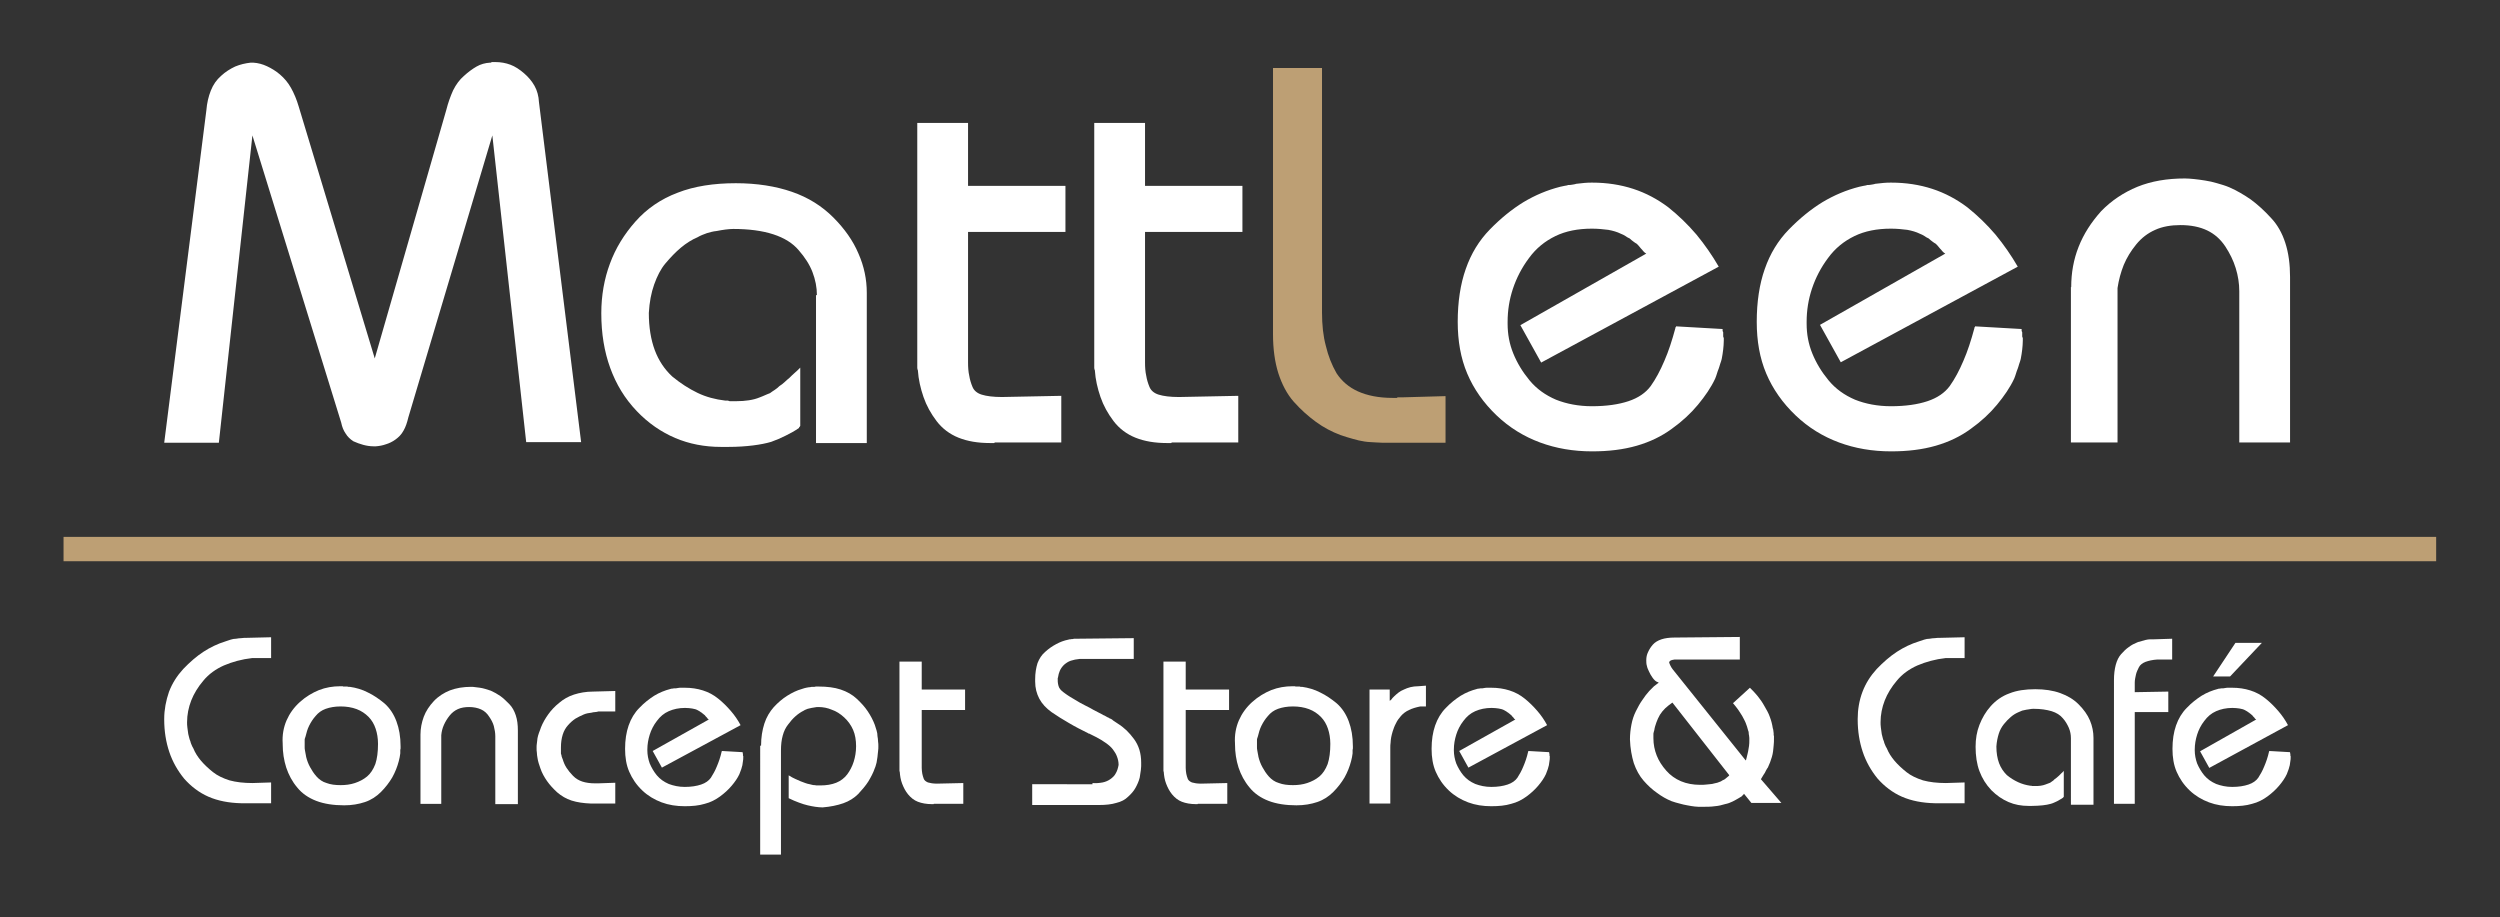 <?xml version="1.0" encoding="utf-8"?>
<!-- Generator: Adobe Illustrator 25.2.3, SVG Export Plug-In . SVG Version: 6.00 Build 0)  -->
<svg version="1.1" id="Ebene_1" xmlns="http://www.w3.org/2000/svg" xmlns:xlink="http://www.w3.org/1999/xlink" x="0px" y="0px"
	 viewBox="0 0 841.9 308.8" style="enable-background:new 0 0 841.9 308.8;" xml:space="preserve">
<rect x="0" y="0" width="841.9" height="308.8" fill="#333333" stroke="none"/>
<style type="text/css">
	.st0{fill:#FFFFFF;}
	.st1{fill:#BD9F74;}
</style>
<g>
	<g>
		<path class="st0" d="M69.5,37.1c0.2-2.4,0.7-4.6,1.5-6.6c0.8-2,1.9-3.6,3.5-5c1.4-1.3,3-2.3,4.7-3.1c1.7-0.7,3.4-1.1,5.2-1.3
			c0.1,0,0.2,0,0.4,0c0.2,0,0.4,0,0.5,0c1.6,0.1,3.1,0.5,4.6,1.2c1.5,0.7,3,1.6,4.4,2.8c1.4,1.2,2.7,2.7,3.7,4.5
			c1,1.8,1.9,3.9,2.6,6.3l25.6,84.8l24.1-83.7c0.6-2.4,1.4-4.6,2.3-6.6c1-2,2.2-3.6,3.6-4.8c1.4-1.3,2.9-2.4,4.3-3.2
			c1.4-0.8,2.9-1.2,4.5-1.3c0.1,0,0.2,0,0.3,0c0.1,0,0.1-0.1,0.3-0.2c0.1,0,0.2,0,0.4,0c0.1,0,0.2,0,0.4,0c0.1,0,0.2,0,0.4,0
			c1.8,0,3.5,0.3,5.1,0.9c1.6,0.6,3.1,1.6,4.6,2.9c1.4,1.2,2.6,2.6,3.5,4.2s1.4,3.5,1.5,5.5l14.2,114.5h-18.5L165.8,45.6l-28.3,95
			c-0.4,1.7-0.9,3.2-1.6,4.4c-0.7,1.3-1.6,2.2-2.7,3s-2.2,1.3-3.2,1.6c-1.1,0.4-2.2,0.6-3.4,0.7c-0.1,0-0.2,0-0.4,0
			c-0.1,0-0.2,0-0.4,0c-1.2,0-2.4-0.2-3.5-0.5c-1.1-0.3-2.2-0.7-3.3-1.2c-1.1-0.7-2-1.6-2.6-2.6c-0.7-1-1.2-2.2-1.5-3.7L85,45.6
			L73.7,149.1H55.3L69.5,37.1z"/>
		<path class="st0" d="M275.1,99.4c0-2.6-0.5-5.2-1.5-7.8c-1-2.6-2.6-5-4.6-7.3c-2-2.4-4.9-4.2-8.6-5.4c-3.7-1.2-8.2-1.8-13.5-1.8
			c-0.8,0-1.7,0.1-2.6,0.2c-0.9,0.1-1.9,0.3-3,0.5c-1.1,0.1-2.2,0.4-3.2,0.7c-1.1,0.4-2.2,0.8-3.2,1.4c-1.9,0.8-3.8,2-5.6,3.5
			c-1.8,1.5-3.5,3.3-5.2,5.3c-1.6,1.9-2.8,4.3-3.8,7.1c-1,2.8-1.6,6-1.8,9.6c0,4.8,0.7,9,2,12.5c1.3,3.5,3.3,6.5,5.9,8.9
			c2.8,2.3,5.6,4.1,8.5,5.5c2.9,1.4,6,2.2,9.3,2.6c0.1,0,0.3,0,0.5,0c0.2,0,0.3,0,0.4,0c0.2,0.1,0.5,0.2,0.6,0.2c0.2,0,0.3,0,0.5,0
			c0.2,0,0.4,0,0.5,0c0.1,0,0.3,0,0.5,0c0.1,0,0.3,0,0.5,0c0.2,0,0.3,0,0.4,0c1.4,0,2.8-0.1,4.1-0.3c1.3-0.2,2.5-0.5,3.7-1
			c0.6-0.2,1.2-0.5,1.7-0.7c0.5-0.2,1.1-0.5,1.7-0.7c0.5-0.4,1-0.7,1.6-1.1c0.6-0.4,1.1-0.8,1.6-1.3c0.6-0.4,1.2-0.8,1.7-1.3
			s1.1-1,1.7-1.5c0.6-0.6,1.2-1.2,1.8-1.7c0.6-0.5,1.2-1.1,1.8-1.7v19.6c-0.1,0.2-0.2,0.4-0.4,0.5v0.2c-1.4,1-2.9,1.8-4.5,2.6
			c-1.6,0.8-3.2,1.5-4.9,2.1c-1.7,0.5-3.7,0.9-6.1,1.2c-2.4,0.3-5.2,0.5-8.3,0.5c-0.1,0-0.2,0-0.3,0c-0.1,0-0.2,0-0.3,0
			c-0.1,0-0.3,0-0.5,0c-0.1,0-0.2,0-0.4,0c-0.1,0-0.2,0-0.4,0c-0.1,0-0.2,0-0.3,0c-0.1,0-0.2,0-0.3,0c-5.5,0-10.7-1-15.4-3
			c-4.7-2-9.1-5-13-9.1c-4-4.2-6.9-9-8.9-14.5c-2-5.5-3-11.6-3-18.4c0-6,1-11.6,2.9-16.7c1.9-5.2,4.8-9.9,8.6-14.2
			c3.8-4.3,8.6-7.6,14.2-9.7c5.6-2.2,12.2-3.2,19.6-3.2c7.1,0,13.4,1,18.9,2.9c5.5,1.9,10.1,4.8,13.9,8.6c3.8,3.8,6.7,7.9,8.5,12.2
			c1.9,4.3,2.8,8.7,2.8,13.2v50.6h-17.1V99.4z"/>
		<path class="st0" d="M309.1,41.4H326v21.2h32.8v15.5H326v43.9c0,1.7,0.1,3.2,0.4,4.5c0.2,1.3,0.6,2.6,1.1,3.8
			c0.5,1.2,1.5,2.1,3.1,2.6c1.6,0.5,3.9,0.8,6.8,0.8l20-0.4v15.7h-21.2c-0.1,0-0.2,0-0.4,0c-0.1,0-0.2,0-0.4,0c-0.1,0-0.2,0-0.3,0
			c-0.1,0-0.2,0.1-0.3,0.2c-0.1,0-0.2,0-0.4,0c-0.1,0-0.2,0-0.4,0c-0.1,0-0.2,0-0.3,0c-0.1,0-0.2,0-0.3,0c-4.1,0-7.6-0.6-10.6-1.8
			c-3-1.2-5.5-3.1-7.4-5.6c-1.9-2.5-3.4-5.2-4.4-8.1c-1-2.9-1.7-5.9-1.9-9c-0.1-0.2-0.2-0.5-0.2-0.8c0-0.3,0-0.6,0-1
			c0-0.2,0-0.5,0-0.8c0-0.3,0-0.6,0-1v-0.4V41.4z"/>
		<path class="st0" d="M368.7,41.4h16.9v21.2h32.8v15.5h-32.8v43.9c0,1.7,0.1,3.2,0.4,4.5c0.2,1.3,0.6,2.6,1.1,3.8
			c0.5,1.2,1.5,2.1,3.1,2.6c1.6,0.5,3.9,0.8,6.8,0.8l20-0.4v15.7h-21.2c-0.1,0-0.2,0-0.4,0c-0.1,0-0.2,0-0.4,0c-0.1,0-0.2,0-0.3,0
			c-0.1,0-0.2,0.1-0.3,0.2c-0.1,0-0.2,0-0.4,0c-0.1,0-0.2,0-0.4,0c-0.1,0-0.2,0-0.3,0c-0.1,0-0.2,0-0.3,0c-4.1,0-7.6-0.6-10.6-1.8
			c-3-1.2-5.5-3.1-7.4-5.6c-1.9-2.5-3.4-5.2-4.4-8.1c-1-2.9-1.7-5.9-1.9-9c-0.1-0.2-0.2-0.5-0.2-0.8c0-0.3,0-0.6,0-1
			c0-0.2,0-0.5,0-0.8c0-0.3,0-0.6,0-1v-0.4V41.4z"/>
		<path class="st1" d="M445.2,22.9v82.3c0,4.2,0.4,8,1.3,11.3c0.8,3.4,2,6.4,3.6,9.2c1.7,2.6,4.1,4.7,7.2,6.1
			c3.1,1.4,7,2.2,11.7,2.2c0.1,0,0.2,0,0.4,0c0.1,0,0.2,0,0.4,0c0.1,0,0.2,0,0.3,0c0.1,0,0.1,0,0.3,0c0.1-0.1,0.2-0.2,0.4-0.2
			c0.1,0,0.2,0,0.4,0c0.1,0,0.2,0,0.4,0c0.1,0,0.2,0,0.3,0c0.1,0,0.1,0,0.3,0c0.1,0,0.2,0,0.4,0l14.2-0.4v15.7h-19.8
			c-1.1,0-2.2,0-3.5-0.1c-1.3-0.1-2.6-0.1-3.9-0.3c-1.3-0.2-2.7-0.5-4-0.9c-1.4-0.4-2.8-0.8-4.2-1.3c-2.9-1.1-5.6-2.5-8.2-4.4
			c-2.6-1.9-5.1-4.1-7.5-6.8c-2.3-2.6-4-5.9-5.2-9.6c-1.2-3.8-1.8-8.2-1.8-13.2V22.9H445.2z"/>
		<path class="st0" d="M554.4,85.4c-0.2-0.1-0.5-0.3-0.7-0.5c-0.2-0.2-0.5-0.5-0.7-0.8c-0.2-0.2-0.5-0.5-0.8-0.9
			c-0.3-0.4-0.6-0.7-1-1.1c-0.4-0.2-0.8-0.5-1.2-0.8c-0.4-0.3-0.8-0.6-1.2-1c-0.5-0.2-1-0.5-1.4-0.8c-0.5-0.3-1-0.6-1.6-0.8
			c-1.2-0.6-2.6-1-4.2-1.3c-1.6-0.2-3.5-0.4-5.5-0.4c-4.7,0-8.8,0.8-12.3,2.5c-3.5,1.7-6.5,4.1-8.9,7.4c-2.4,3.2-4.2,6.7-5.4,10.3
			c-1.2,3.6-1.8,7.3-1.8,11.2c0,0.1,0,0.2,0,0.4v0.2c0,3.5,0.6,6.8,1.9,10c1.3,3.2,3.1,6.2,5.5,9.1c2.4,2.9,5.4,5,8.9,6.5
			c3.5,1.4,7.6,2.2,12.1,2.2c4.9,0,9-0.6,12.3-1.7c3.3-1.1,5.8-2.8,7.5-5.1c1.7-2.4,3.2-5.2,4.6-8.5c1.4-3.2,2.6-6.9,3.7-11v-0.2
			l0.2-0.2v-0.2l15.7,0.9c0,0.2,0,0.5,0,0.6s0.1,0.3,0.2,0.5c0,0.2,0,0.4,0,0.5c0,0.1,0,0.3,0,0.5c0,0.1,0,0.3,0,0.4
			c0,0.2,0.1,0.3,0.2,0.5c0,0.2,0,0.4,0,0.5c0,0.1,0,0.2,0,0.4c0,1-0.1,2-0.2,3c-0.1,1-0.3,2.1-0.5,3.2c-0.1,0.5-0.3,1-0.5,1.6
			c-0.2,0.6-0.3,1.1-0.5,1.6c-0.2,0.6-0.5,1.2-0.6,1.7s-0.4,1.1-0.6,1.7c-1.4,3-3.4,5.9-5.8,8.8c-2.4,2.9-5.3,5.6-8.8,8.1
			c-3.4,2.5-7.3,4.4-11.8,5.7s-9.5,1.9-15,1.9c-6.4,0-12.2-1-17.6-3c-5.4-2-10.3-5-14.6-9.1c-4.4-4.2-7.7-8.9-9.9-14.1
			c-2.2-5.2-3.2-11-3.2-17.4c0-6.7,0.9-12.7,2.7-17.8c1.8-5.2,4.5-9.6,8.1-13.3c3.6-3.7,7.4-6.8,11.3-9.2c4-2.4,8.1-4.1,12.4-5.2
			c0.5-0.1,0.9-0.2,1.4-0.3c0.4-0.1,0.9-0.1,1.3-0.3c0.5,0,0.9,0,1.3-0.1c0.4-0.1,0.9-0.1,1.4-0.3c1-0.1,1.9-0.2,2.8-0.3
			c0.9-0.1,1.8-0.1,2.6-0.1c4.9,0,9.5,0.7,13.8,2.1c4.3,1.4,8.2,3.5,11.8,6.2c3.5,2.8,6.6,5.8,9.5,9.2c2.8,3.4,5.3,7,7.5,10.8
			L519,122.1l-7-12.6L554.4,85.4z"/>
		<path class="st0" d="M655.1,85.4c-0.2-0.1-0.5-0.3-0.7-0.5c-0.2-0.2-0.5-0.5-0.7-0.8c-0.2-0.2-0.5-0.5-0.8-0.9
			c-0.3-0.4-0.6-0.7-1-1.1c-0.4-0.2-0.8-0.5-1.2-0.8c-0.4-0.3-0.8-0.6-1.2-1c-0.5-0.2-1-0.5-1.4-0.8c-0.5-0.3-1-0.6-1.6-0.8
			c-1.2-0.6-2.6-1-4.2-1.3c-1.6-0.2-3.5-0.4-5.5-0.4c-4.7,0-8.8,0.8-12.3,2.5c-3.5,1.7-6.5,4.1-8.9,7.4c-2.4,3.2-4.2,6.7-5.4,10.3
			c-1.2,3.6-1.8,7.3-1.8,11.2c0,0.1,0,0.2,0,0.4v0.2c0,3.5,0.6,6.8,1.9,10c1.3,3.2,3.1,6.2,5.5,9.1c2.4,2.9,5.4,5,8.9,6.5
			c3.5,1.4,7.6,2.2,12.1,2.2c4.9,0,9-0.6,12.3-1.7c3.3-1.1,5.8-2.8,7.5-5.1c1.7-2.4,3.2-5.2,4.6-8.5c1.4-3.2,2.6-6.9,3.7-11v-0.2
			l0.2-0.2v-0.2l15.7,0.9c0,0.2,0,0.5,0,0.6s0.1,0.3,0.2,0.5c0,0.2,0,0.4,0,0.5c0,0.1,0,0.3,0,0.5c0,0.1,0,0.3,0,0.4
			c0,0.2,0.1,0.3,0.2,0.5c0,0.2,0,0.4,0,0.5c0,0.1,0,0.2,0,0.4c0,1-0.1,2-0.2,3c-0.1,1-0.3,2.1-0.5,3.2c-0.1,0.5-0.3,1-0.5,1.6
			c-0.2,0.6-0.3,1.1-0.5,1.6c-0.2,0.6-0.5,1.2-0.6,1.7s-0.4,1.1-0.6,1.7c-1.4,3-3.4,5.9-5.8,8.8c-2.4,2.9-5.3,5.6-8.8,8.1
			c-3.4,2.5-7.3,4.4-11.8,5.7s-9.5,1.9-15,1.9c-6.4,0-12.2-1-17.6-3c-5.4-2-10.3-5-14.6-9.1c-4.4-4.2-7.7-8.9-9.9-14.1
			c-2.2-5.2-3.2-11-3.2-17.4c0-6.7,0.9-12.7,2.7-17.8c1.8-5.2,4.5-9.6,8.1-13.3c3.6-3.7,7.4-6.8,11.3-9.2c4-2.4,8.1-4.1,12.4-5.2
			c0.5-0.1,0.9-0.2,1.4-0.3c0.4-0.1,0.9-0.1,1.3-0.3c0.5,0,0.9,0,1.3-0.1c0.4-0.1,0.9-0.1,1.4-0.3c1-0.1,1.9-0.2,2.8-0.3
			c0.9-0.1,1.8-0.1,2.6-0.1c4.9,0,9.5,0.7,13.8,2.1c4.3,1.4,8.2,3.5,11.8,6.2c3.5,2.8,6.6,5.8,9.5,9.2c2.8,3.4,5.3,7,7.5,10.8
			l-59.6,32.2l-7-12.6L655.1,85.4z"/>
		<path class="st0" d="M697.5,96.7c0-4.8,0.8-9.3,2.5-13.6c1.7-4.3,4.2-8.2,7.6-12c3.5-3.6,7.6-6.3,12.2-8.2c4.7-1.9,10-2.8,16-2.8
			c1,0,2,0.1,3.1,0.2c1.1,0.1,2.4,0.3,3.7,0.5c1.3,0.2,2.7,0.5,4,0.9c1.4,0.4,2.8,0.8,4.2,1.4c2.5,1.1,4.9,2.5,7.2,4.1
			c2.3,1.7,4.5,3.7,6.7,6.1c2.2,2.3,3.8,5.1,4.9,8.5c1.1,3.4,1.6,7.2,1.6,11.5c0,0.1,0,0.3,0,0.5s0,0.4,0,0.6c0,0.1,0,0.3,0,0.5
			s0,0.4,0,0.6v53.5h-17.1V98.1c0-2.6-0.4-5.2-1.2-7.8c-0.8-2.6-2-5-3.5-7.3c-1.6-2.4-3.6-4.2-6.1-5.4c-2.5-1.2-5.5-1.8-9-1.8
			c-3.2,0-6.1,0.5-8.5,1.6c-2.5,1.1-4.6,2.7-6.4,4.9c-1.8,2.2-3.2,4.5-4.2,6.9c-1,2.5-1.7,5.1-2.1,7.8v52h-15.7V96.7z"/>
	</g>
	<g>
		<path class="st0" d="M56.9,233c1.1-2.9,2.7-5.4,4.8-7.7c2.2-2.3,4.5-4.3,6.8-5.8c2.3-1.5,4.8-2.7,7.4-3.5c0.6-0.2,1.2-0.4,1.8-0.6
			c0.6-0.2,1.2-0.3,1.8-0.3c0.6-0.1,1.2-0.2,1.8-0.2c0.6-0.1,1.2-0.1,1.8-0.1l8.2-0.2v7h-6.3c-3.6,0.4-6.8,1.3-9.6,2.5
			c-2.7,1.2-5.1,2.9-6.9,5.1c-1.8,2.1-3.2,4.4-4.1,6.7c-0.9,2.3-1.4,4.8-1.4,7.3c0,0.5,0,1.1,0.1,1.8c0.1,0.7,0.2,1.4,0.3,2.2
			c0.1,0.4,0.2,0.8,0.3,1.2c0.1,0.4,0.2,0.8,0.4,1.2c0.1,0.4,0.2,0.8,0.4,1.2c0.2,0.4,0.3,0.8,0.6,1.2c0.6,1.5,1.5,2.9,2.6,4.2
			c1.1,1.3,2.5,2.6,4,3.8c1.5,1.2,3.4,2.1,5.6,2.8c2.2,0.6,4.8,0.9,7.7,0.9l6.3-0.2v7H81.2c-4.1-0.1-7.8-0.8-11-2.2
			c-3.2-1.4-5.9-3.5-8.2-6.1c-2.2-2.7-3.9-5.7-5-9c-1.1-3.3-1.7-6.9-1.7-10.9v-0.2C55.3,239,55.9,235.9,56.9,233z"/>
		<path class="st0" d="M96.5,242.6c1-2.3,2.5-4.4,4.5-6.2c2-1.8,4.2-3.1,6.4-4c2.3-0.9,4.7-1.3,7.2-1.3c0.1,0,0.2,0,0.4,0
			c0.1,0,0.3,0,0.4,0c0.1,0.1,0.2,0.1,0.4,0.1c0.1,0,0.3,0,0.4,0c0.1,0,0.2,0,0.4,0c0.1,0,0.3,0,0.4,0c0.1,0.1,0.2,0.1,0.4,0.1
			c0.1,0,0.3,0,0.4,0c2.1,0.3,4.2,0.9,6.1,1.9c1.9,0.9,3.8,2.2,5.6,3.7c1.8,1.6,3.1,3.6,4,6c0.9,2.4,1.4,5.2,1.4,8.4
			c0,0.2,0,0.4,0,0.6c0,0.2,0,0.4-0.1,0.6c0,0.2,0,0.4,0,0.6c0,0.2,0,0.4,0,0.6c-0.1,0.4-0.1,0.9-0.2,1.3s-0.2,0.9-0.3,1.3
			c-0.5,1.9-1.2,3.7-2.2,5.5c-1,1.7-2.3,3.4-3.8,4.9c-1.5,1.5-3.3,2.7-5.4,3.4c-2.1,0.7-4.4,1.1-7,1.1c-3.6,0-6.8-0.5-9.4-1.5
			c-2.6-1-4.8-2.5-6.4-4.5c-1.7-2-2.9-4.3-3.7-6.7c-0.8-2.5-1.2-5.1-1.2-7.9v-0.2C95,247.6,95.5,244.9,96.5,242.6z M102.6,251.6
			c0,0.3,0,0.7,0.1,1.1c0.1,0.4,0.1,0.7,0.2,1.1c0.1,0.3,0.1,0.7,0.2,1.1c0.3,1.2,0.7,2.3,1.3,3.4c0.6,1.1,1.3,2.2,2.2,3.2
			c0.9,1,2,1.8,3.4,2.2c1.3,0.5,2.9,0.7,4.7,0.7c1.7,0,3.3-0.2,4.8-0.7c1.5-0.5,2.9-1.2,4.1-2.2c1.2-1,2.1-2.4,2.8-4.2
			c0.6-1.8,0.9-4.1,0.9-6.8c0-1.9-0.3-3.6-0.8-5.1c-0.5-1.5-1.3-2.9-2.4-4c-1.1-1.1-2.4-2-4-2.6c-1.6-0.6-3.4-0.9-5.4-0.9
			c-1.9,0-3.6,0.3-5,0.8c-1.4,0.5-2.5,1.3-3.4,2.4c-0.9,1-1.6,2.1-2.2,3.3c-0.6,1.2-0.9,2.4-1.2,3.6c-0.1,0.2-0.1,0.4-0.2,0.6
			c-0.1,0.2-0.1,0.4-0.1,0.6c0,0.2,0,0.4,0,0.6c0,0.2,0,0.4,0,0.6v-0.2C102.6,250.9,102.6,251.3,102.6,251.6z"/>
		<path class="st0" d="M141.6,247.4c0-2.1,0.4-4.1,1.1-6c0.7-1.9,1.9-3.7,3.4-5.3c1.5-1.6,3.4-2.8,5.4-3.6c2.1-0.8,4.5-1.2,7.1-1.2
			c0.4,0,0.9,0,1.4,0.1c0.5,0.1,1.1,0.1,1.6,0.2c0.6,0.1,1.2,0.2,1.8,0.4c0.6,0.2,1.2,0.4,1.9,0.6c1.1,0.5,2.2,1.1,3.2,1.8
			c1,0.7,2,1.7,3,2.7c1,1,1.7,2.3,2.2,3.8c0.5,1.5,0.7,3.2,0.7,5.1c0,0.1,0,0.1,0,0.2c0,0.1,0,0.2,0,0.3c0,0.1,0,0.1,0,0.2
			s0,0.2,0,0.3v23.8h-7.6V248c0-1.2-0.2-2.3-0.5-3.5c-0.3-1.1-0.9-2.2-1.6-3.2c-0.7-1.1-1.6-1.9-2.7-2.4c-1.1-0.5-2.5-0.8-4-0.8
			c-1.4,0-2.7,0.2-3.8,0.7c-1.1,0.5-2,1.2-2.8,2.2c-0.8,1-1.4,2-1.9,3.1c-0.5,1.1-0.8,2.3-0.9,3.5v23.1h-7V247.4z"/>
		<path class="st0" d="M180.8,250.3c0.1-0.5,0.1-1.1,0.2-1.7c0.1-0.6,0.3-1.2,0.5-1.8c0.2-0.6,0.5-1.2,0.7-1.9
			c0.6-1.5,1.4-2.9,2.4-4.3c1-1.4,2.2-2.7,3.7-3.9c1.4-1.2,3.1-2.2,5-2.8c1.9-0.6,4-1,6.4-1l7.5-0.2v6.9h-5.7
			c-0.4,0.1-0.7,0.2-1.1,0.2c-0.4,0-0.8,0.1-1.2,0.2c-0.4,0.1-0.9,0.1-1.3,0.2c-0.4,0.1-0.9,0.2-1.3,0.4c-1,0.4-1.9,0.9-2.8,1.4
			c-0.9,0.6-1.7,1.3-2.5,2.2c-0.8,0.9-1.4,1.9-1.8,3.2c-0.4,1.3-0.6,2.7-0.6,4.3c0,0.2,0,0.3,0,0.5s0,0.3,0,0.4c0,0.2,0,0.3,0,0.5
			c0,0.2,0,0.3,0,0.5s0,0.3,0.1,0.5c0.1,0.2,0.1,0.3,0.1,0.5c0.1,0.2,0.1,0.4,0.2,0.6c0.1,0.2,0.1,0.3,0.2,0.5c0.3,1,0.7,2,1.3,2.9
			c0.6,0.9,1.3,1.8,2.2,2.7c0.9,0.9,1.9,1.5,3.1,1.9c1.2,0.4,2.7,0.6,4.3,0.6c0.1,0,0.2,0,0.3,0s0.1,0,0.2,0c0.1,0,0.2,0,0.3,0
			c0.1,0,0.2,0,0.3,0l5.7-0.2v7H199c-2.5-0.1-4.6-0.4-6.5-1c-1.9-0.6-3.5-1.6-4.9-2.8c-1.3-1.2-2.5-2.5-3.4-3.8
			c-0.9-1.3-1.7-2.7-2.2-4.2c-0.2-0.6-0.4-1.2-0.6-1.8c-0.2-0.6-0.3-1.2-0.4-1.8c-0.1-0.6-0.2-1.1-0.2-1.7c-0.1-0.5-0.1-1.1-0.1-1.6
			v-0.2C180.7,251.3,180.7,250.9,180.8,250.3z"/>
		<path class="st0" d="M238.7,242.3c-0.1-0.1-0.2-0.1-0.3-0.2c-0.1-0.1-0.2-0.2-0.3-0.4c-0.1-0.1-0.2-0.2-0.4-0.4
			c-0.1-0.2-0.3-0.3-0.4-0.5c-0.2-0.1-0.3-0.2-0.5-0.4c-0.2-0.1-0.4-0.3-0.5-0.4c-0.2-0.1-0.4-0.2-0.6-0.4c-0.2-0.1-0.5-0.3-0.7-0.4
			c-0.5-0.3-1.2-0.5-1.9-0.6c-0.7-0.1-1.5-0.2-2.4-0.2c-2.1,0-3.9,0.4-5.5,1.1c-1.6,0.7-2.9,1.8-4,3.3c-1.1,1.4-1.9,3-2.4,4.6
			c-0.5,1.6-0.8,3.3-0.8,5c0,0.1,0,0.1,0,0.2v0.1c0,1.5,0.3,3,0.8,4.4c0.6,1.4,1.4,2.8,2.4,4c1.1,1.3,2.4,2.2,4,2.9
			c1.6,0.6,3.4,1,5.4,1c2.2,0,4-0.3,5.5-0.8c1.5-0.5,2.6-1.3,3.3-2.3c0.7-1.1,1.4-2.3,2-3.8c0.6-1.4,1.2-3.1,1.6-4.9v-0.1l0.1-0.1
			v-0.1l7,0.4c0,0.1,0,0.2,0,0.3s0,0.1,0.1,0.2c0,0.1,0,0.2,0,0.2c0,0.1,0,0.1,0,0.2c0,0.1,0,0.1,0,0.2s0,0.1,0.1,0.2
			c0,0.1,0,0.2,0,0.2c0,0.1,0,0.1,0,0.2c0,0.4,0,0.9-0.1,1.3c-0.1,0.5-0.1,0.9-0.2,1.4c-0.1,0.2-0.1,0.5-0.2,0.7
			c-0.1,0.3-0.1,0.5-0.2,0.7c-0.1,0.3-0.2,0.5-0.3,0.8c-0.1,0.2-0.2,0.5-0.3,0.8c-0.6,1.3-1.5,2.6-2.6,3.9c-1.1,1.3-2.4,2.5-3.9,3.6
			c-1.5,1.1-3.2,2-5.2,2.5c-2,0.6-4.2,0.8-6.7,0.8c-2.8,0-5.4-0.4-7.8-1.3c-2.4-0.9-4.6-2.2-6.5-4c-2-1.9-3.4-4-4.4-6.3
			c-1-2.3-1.4-4.9-1.4-7.7c0-3,0.4-5.6,1.2-7.9c0.8-2.3,2-4.3,3.6-5.9c1.6-1.7,3.3-3,5-4.1c1.8-1.1,3.6-1.8,5.5-2.3
			c0.2-0.1,0.4-0.1,0.6-0.1c0.2,0,0.4-0.1,0.6-0.1c0.2,0,0.4,0,0.6,0c0.2,0,0.4-0.1,0.6-0.1c0.4-0.1,0.8-0.1,1.2-0.1
			c0.4,0,0.8,0,1.2,0c2.2,0,4.2,0.3,6.1,0.9c1.9,0.6,3.6,1.5,5.2,2.8c1.5,1.2,2.9,2.6,4.2,4.1c1.3,1.5,2.4,3.1,3.3,4.8l-26.5,14.3
			l-3.1-5.6L238.7,242.3z"/>
		<path class="st0" d="M256.3,251.1c0-2.8,0.4-5.2,1.1-7.4c0.7-2.2,1.8-4,3.2-5.6c1.4-1.5,2.9-2.8,4.5-3.8c1.6-1,3.2-1.8,5-2.3
			c0.5-0.2,1-0.3,1.4-0.4c0.5-0.1,1-0.2,1.4-0.2c0.3-0.1,0.5-0.1,0.7-0.1c0.2,0,0.5,0,0.7,0c0.2-0.1,0.4-0.1,0.7-0.1s0.5,0,0.7,0
			c2.8,0,5.3,0.3,7.4,1c2.1,0.7,3.9,1.7,5.4,3.1c1.4,1.3,2.7,2.7,3.7,4.2c1,1.5,1.8,3,2.4,4.6c0.2,0.6,0.4,1.3,0.6,1.9
			c0.2,0.6,0.3,1.3,0.3,1.9c0.1,0.6,0.2,1.2,0.2,1.8c0.1,0.6,0.1,1.1,0.1,1.6c0,0.5,0,1.1-0.1,1.7c-0.1,0.6-0.1,1.2-0.2,1.9
			c-0.1,0.6-0.2,1.3-0.3,1.9c-0.2,0.6-0.3,1.3-0.6,1.9c-0.5,1.5-1.3,3-2.2,4.5c-0.9,1.4-2.1,2.8-3.4,4.2c-1.3,1.3-3,2.4-5,3.1
			c-2,0.7-4.4,1.2-7,1.4c-0.8,0-1.6-0.1-2.4-0.2c-0.8-0.1-1.7-0.3-2.6-0.5c-0.9-0.2-1.8-0.5-2.9-0.9c-1.1-0.4-2.3-0.9-3.5-1.5v-7.7
			c0.8,0.5,1.5,0.9,2.2,1.2c0.7,0.3,1.3,0.6,1.8,0.8c0.5,0.2,1.1,0.4,1.6,0.6c0.5,0.2,1,0.3,1.5,0.4c0.3,0.1,0.5,0.1,0.8,0.2
			c0.3,0.1,0.6,0.1,0.9,0.1c0.3,0.1,0.6,0.1,0.9,0.1c0.3,0,0.7,0,1,0c2,0,3.8-0.3,5.3-0.9c1.5-0.6,2.8-1.6,3.7-2.8s1.7-2.7,2.2-4.3
			c0.5-1.6,0.8-3.3,0.8-5.2c0-2-0.3-3.9-1-5.5c-0.7-1.6-1.7-3-3-4.2c-1.3-1.2-2.7-2.1-4.2-2.6c-1.4-0.6-2.9-0.9-4.5-0.9
			c-0.4,0-0.7,0-1.1,0.1c-0.4,0.1-0.8,0.1-1.2,0.2c-0.4,0.1-0.9,0.2-1.3,0.3c-0.4,0.2-0.9,0.3-1.3,0.6c-1,0.5-1.9,1.1-2.8,1.9
			c-0.9,0.8-1.7,1.7-2.5,2.8c-0.8,1-1.4,2.2-1.8,3.7c-0.4,1.4-0.6,3.1-0.6,5v35.1h-7V251.1z"/>
		<path class="st0" d="M302.9,222.8h7.5v9.4H325v6.9h-14.6v19.5c0,0.7,0.1,1.4,0.2,2c0.1,0.6,0.3,1.1,0.5,1.7
			c0.2,0.5,0.7,0.9,1.4,1.2c0.7,0.2,1.7,0.4,3,0.4l8.9-0.2v7h-9.4c-0.1,0-0.1,0-0.2,0c-0.1,0-0.1,0-0.2,0c-0.1,0-0.1,0-0.1,0
			c0,0-0.1,0-0.1,0.1c-0.1,0-0.1,0-0.2,0c-0.1,0-0.1,0-0.2,0c-0.1,0-0.1,0-0.1,0c0,0-0.1,0-0.1,0c-1.8,0-3.4-0.3-4.7-0.8
			c-1.3-0.5-2.4-1.4-3.3-2.5c-0.9-1.1-1.5-2.3-2-3.6c-0.5-1.3-0.7-2.6-0.8-4c-0.1-0.1-0.1-0.2-0.1-0.4c0-0.1,0-0.3,0-0.4
			c0-0.1,0-0.2,0-0.4c0-0.1,0-0.3,0-0.4v-0.2V222.8z"/>
		<path class="st0" d="M367.9,263.7c1.2,0.1,2.3,0,3.4-0.2c1-0.2,1.9-0.6,2.6-1.1c0.7-0.5,1.4-1.1,1.8-1.9c0.5-0.8,0.8-1.8,1-2.9
			c0-1-0.2-1.9-0.5-2.7c-0.3-0.9-0.8-1.7-1.4-2.5c-0.6-0.8-1.4-1.5-2.4-2.2c-1-0.7-2.1-1.4-3.3-2c-0.2-0.1-0.4-0.2-0.6-0.3
			c-0.2-0.1-0.4-0.2-0.6-0.3c-0.2-0.1-0.4-0.2-0.6-0.3c-0.2-0.1-0.4-0.2-0.6-0.3c-0.1,0-0.1,0-0.2,0c-0.1,0-0.1,0-0.1,0
			c0,0,0-0.1,0-0.1c-2.2-1.1-4.4-2.2-6.4-3.4c-2.1-1.2-4-2.4-5.9-3.7c-1.8-1.3-3.2-2.8-4.1-4.5c-0.9-1.7-1.4-3.6-1.4-5.8
			c0-0.1,0-0.1,0-0.1c0,0,0-0.1,0-0.1c0-0.1,0-0.2,0-0.2c0-0.1,0-0.1,0-0.2c0-0.1,0-0.1,0-0.1c0,0,0-0.1,0-0.1c0-2,0.3-3.8,0.8-5.4
			c0.6-1.5,1.4-2.8,2.6-3.8c1.2-1.1,2.4-1.9,3.7-2.6c1.3-0.7,2.6-1.2,4.1-1.5c0.2-0.1,0.4-0.1,0.6-0.1c0.2,0,0.4-0.1,0.6-0.1
			c0.1,0,0.2,0,0.3,0c0.1,0,0.2-0.1,0.4-0.1c0.1,0,0.2,0,0.3,0c0.1,0,0.2,0,0.3,0l19.5-0.2v7h-18.2c-1.1,0.1-2.1,0.3-3,0.6
			c-0.9,0.3-1.6,0.8-2.3,1.4c-0.6,0.6-1.1,1.3-1.4,2c-0.3,0.7-0.5,1.4-0.6,2.2c0,0.1,0,0.1-0.1,0.2c0,0.1,0,0.1,0,0.1
			c0,0,0,0.1,0,0.1c0,0.1,0,0.1,0,0.2c0,0.1,0,0.1,0,0.1c0,0,0,0.1,0,0.1c0,0.5,0,0.9,0.1,1.4s0.2,0.9,0.4,1.3
			c0.2,0.4,0.5,0.7,0.8,1c0.3,0.3,0.7,0.6,1,0.8c1.2,0.9,2.4,1.6,3.6,2.3c1.1,0.7,2.2,1.3,3.2,1.8c1.1,0.5,2.1,1.1,3,1.6
			c1,0.5,1.9,1,2.9,1.5c0.3,0.2,0.5,0.3,0.8,0.4c0.2,0.1,0.5,0.3,0.7,0.4c0.1,0.1,0.2,0.1,0.4,0.2s0.3,0.1,0.4,0.2
			c0.1,0.1,0.2,0.2,0.4,0.2c0.1,0.1,0.3,0.1,0.4,0.2c0.2,0.1,0.3,0.2,0.5,0.4c0.2,0.1,0.4,0.3,0.6,0.4c0.2,0.1,0.3,0.2,0.6,0.4
			c0.2,0.1,0.4,0.3,0.6,0.4c1,0.6,1.9,1.4,2.8,2.2c0.9,0.9,1.7,1.8,2.5,2.9c0.8,1.1,1.4,2.3,1.8,3.6c0.4,1.3,0.6,2.8,0.6,4.3
			c0,0.4,0,0.8,0,1.2c0,0.4-0.1,0.9-0.1,1.3c-0.1,0.4-0.1,0.9-0.2,1.3c-0.1,0.5-0.1,0.9-0.2,1.3c-0.3,1.2-0.8,2.3-1.4,3.4
			c-0.6,1.1-1.5,2.1-2.5,3c-1,1-2.3,1.7-4,2.1c-1.6,0.5-3.6,0.7-5.9,0.7c-0.1,0-0.1,0-0.2,0c-0.1,0-0.1,0-0.2,0c-0.1,0-0.1,0-0.2,0
			c-0.1,0-0.1,0-0.2,0c-0.1,0-0.1,0-0.2,0s-0.1,0-0.2,0c-0.1,0-0.1,0-0.2,0c-0.1,0-0.1,0-0.2,0h-20.8v-7H367.9z"/>
		<path class="st0" d="M391.8,222.8h7.5v9.4h14.6v6.9h-14.6v19.5c0,0.7,0.1,1.4,0.2,2c0.1,0.6,0.3,1.1,0.5,1.7
			c0.2,0.5,0.7,0.9,1.4,1.2c0.7,0.2,1.7,0.4,3,0.4l8.9-0.2v7h-9.4c-0.1,0-0.1,0-0.2,0c-0.1,0-0.1,0-0.2,0c-0.1,0-0.1,0-0.1,0
			c0,0-0.1,0-0.1,0.1c-0.1,0-0.1,0-0.2,0c-0.1,0-0.1,0-0.2,0c-0.1,0-0.1,0-0.1,0c0,0-0.1,0-0.1,0c-1.8,0-3.4-0.3-4.7-0.8
			c-1.3-0.5-2.4-1.4-3.3-2.5c-0.9-1.1-1.5-2.3-2-3.6c-0.5-1.3-0.7-2.6-0.8-4c-0.1-0.1-0.1-0.2-0.1-0.4c0-0.1,0-0.3,0-0.4
			c0-0.1,0-0.2,0-0.4c0-0.1,0-0.3,0-0.4v-0.2V222.8z"/>
		<path class="st0" d="M417.2,242.6c1-2.3,2.5-4.4,4.5-6.2c2-1.8,4.2-3.1,6.4-4c2.3-0.9,4.7-1.3,7.2-1.3c0.1,0,0.2,0,0.4,0
			c0.1,0,0.3,0,0.4,0c0.1,0.1,0.2,0.1,0.4,0.1c0.1,0,0.3,0,0.4,0c0.1,0,0.2,0,0.4,0c0.1,0,0.3,0,0.4,0c0.1,0.1,0.2,0.1,0.4,0.1
			c0.1,0,0.3,0,0.4,0c2.1,0.3,4.2,0.9,6.1,1.9c1.9,0.9,3.8,2.2,5.6,3.7c1.8,1.6,3.1,3.6,4,6c0.9,2.4,1.4,5.2,1.4,8.4
			c0,0.2,0,0.4,0,0.6c0,0.2,0,0.4-0.1,0.6c0,0.2,0,0.4,0,0.6c0,0.2,0,0.4,0,0.6c-0.1,0.4-0.1,0.9-0.2,1.3s-0.2,0.9-0.3,1.3
			c-0.5,1.9-1.2,3.7-2.2,5.5c-1,1.7-2.3,3.4-3.8,4.9c-1.5,1.5-3.3,2.7-5.4,3.4c-2.1,0.7-4.4,1.1-7,1.1c-3.6,0-6.8-0.5-9.4-1.5
			s-4.8-2.5-6.4-4.5c-1.7-2-2.9-4.3-3.7-6.7c-0.8-2.5-1.2-5.1-1.2-7.9v-0.2C415.7,247.6,416.2,244.9,417.2,242.6z M423.3,251.6
			c0,0.3,0,0.7,0.1,1.1c0.1,0.4,0.1,0.7,0.2,1.1c0.1,0.3,0.1,0.7,0.2,1.1c0.3,1.2,0.7,2.3,1.3,3.4c0.6,1.1,1.3,2.2,2.2,3.2
			c0.9,1,2,1.8,3.4,2.2c1.3,0.5,2.9,0.7,4.7,0.7c1.7,0,3.3-0.2,4.8-0.7c1.5-0.5,2.9-1.2,4.1-2.2c1.2-1,2.1-2.4,2.8-4.2
			c0.6-1.8,0.9-4.1,0.9-6.8c0-1.9-0.3-3.6-0.8-5.1c-0.5-1.5-1.3-2.9-2.4-4c-1.1-1.1-2.4-2-4-2.6c-1.6-0.6-3.4-0.9-5.4-0.9
			c-1.9,0-3.6,0.3-5,0.8c-1.4,0.5-2.5,1.3-3.4,2.4c-0.9,1-1.6,2.1-2.2,3.3c-0.6,1.2-0.9,2.4-1.2,3.6c-0.1,0.2-0.1,0.4-0.2,0.6
			c-0.1,0.2-0.1,0.4-0.1,0.6c0,0.2,0,0.4,0,0.6c0,0.2,0,0.4,0,0.6v-0.2C423.3,250.9,423.3,251.3,423.3,251.6z"/>
		<path class="st0" d="M468,232.2v3.8c0.1-0.1,0.2-0.1,0.3-0.2c0.1-0.1,0.2-0.2,0.4-0.4c0.1-0.2,0.2-0.3,0.4-0.5s0.3-0.3,0.5-0.5
			c0.4-0.4,0.9-0.8,1.4-1.2c0.5-0.4,1.1-0.7,1.8-1c0.6-0.3,1.4-0.6,2.2-0.8c0.8-0.2,1.7-0.3,2.6-0.3l2.6-0.2v7h-1.9
			c-1.5,0.3-2.8,0.7-3.8,1.2c-1.1,0.5-2,1.2-2.7,2c-0.7,0.8-1.3,1.6-1.7,2.5c-0.5,0.9-0.8,1.8-1.1,2.7c-0.2,0.7-0.4,1.4-0.5,2
			c-0.1,0.6-0.2,1.3-0.2,1.8c-0.1,0.6-0.1,1.2-0.1,1.7c0,0.5,0,0.9,0,1.4v17.4h-7v-38.4H468z"/>
		<path class="st0" d="M510.3,242.3c-0.1-0.1-0.2-0.1-0.3-0.2c-0.1-0.1-0.2-0.2-0.3-0.4c-0.1-0.1-0.2-0.2-0.4-0.4
			c-0.1-0.2-0.3-0.3-0.4-0.5c-0.2-0.1-0.3-0.2-0.5-0.4c-0.2-0.1-0.4-0.3-0.5-0.4c-0.2-0.1-0.4-0.2-0.6-0.4c-0.2-0.1-0.5-0.3-0.7-0.4
			c-0.5-0.3-1.2-0.5-1.9-0.6c-0.7-0.1-1.5-0.2-2.4-0.2c-2.1,0-3.9,0.4-5.5,1.1c-1.6,0.7-2.9,1.8-4,3.3c-1.1,1.4-1.9,3-2.4,4.6
			c-0.5,1.6-0.8,3.3-0.8,5c0,0.1,0,0.1,0,0.2v0.1c0,1.5,0.3,3,0.8,4.4c0.6,1.4,1.4,2.8,2.4,4c1.1,1.3,2.4,2.2,4,2.9
			c1.6,0.6,3.4,1,5.4,1c2.2,0,4-0.3,5.5-0.8c1.5-0.5,2.6-1.3,3.3-2.3c0.7-1.1,1.4-2.3,2-3.8c0.6-1.4,1.2-3.1,1.6-4.9v-0.1l0.1-0.1
			v-0.1l7,0.4c0,0.1,0,0.2,0,0.3s0,0.1,0.1,0.2c0,0.1,0,0.2,0,0.2c0,0.1,0,0.1,0,0.2c0,0.1,0,0.1,0,0.2s0,0.1,0.1,0.2
			c0,0.1,0,0.2,0,0.2c0,0.1,0,0.1,0,0.2c0,0.4,0,0.9-0.1,1.3c-0.1,0.5-0.1,0.9-0.2,1.4c-0.1,0.2-0.1,0.5-0.2,0.7
			c-0.1,0.3-0.1,0.5-0.2,0.7c-0.1,0.3-0.2,0.5-0.3,0.8c-0.1,0.2-0.2,0.5-0.3,0.8c-0.6,1.3-1.5,2.6-2.6,3.9c-1.1,1.3-2.4,2.5-3.9,3.6
			c-1.5,1.1-3.2,2-5.2,2.5c-2,0.6-4.2,0.8-6.7,0.8c-2.8,0-5.4-0.4-7.8-1.3c-2.4-0.9-4.6-2.2-6.5-4c-2-1.9-3.4-4-4.4-6.3
			c-1-2.3-1.4-4.9-1.4-7.7c0-3,0.4-5.6,1.2-7.9c0.8-2.3,2-4.3,3.6-5.9c1.6-1.7,3.3-3,5-4.1c1.8-1.1,3.6-1.8,5.5-2.3
			c0.2-0.1,0.4-0.1,0.6-0.1c0.2,0,0.4-0.1,0.6-0.1c0.2,0,0.4,0,0.6,0c0.2,0,0.4-0.1,0.6-0.1c0.4-0.1,0.8-0.1,1.2-0.1
			c0.4,0,0.8,0,1.2,0c2.2,0,4.2,0.3,6.1,0.9c1.9,0.6,3.6,1.5,5.2,2.8c1.5,1.2,2.9,2.6,4.2,4.1c1.3,1.5,2.4,3.1,3.3,4.8l-26.5,14.3
			l-3.1-5.6L510.3,242.3z"/>
		<path class="st0" d="M556.5,228.2c-0.5-0.7-0.9-1.4-1.2-2.1c-0.3-0.6-0.6-1.3-0.7-1.9c-0.2-0.6-0.2-1.3-0.2-1.9
			c0-1,0.2-1.9,0.6-2.7c0.4-0.9,0.9-1.7,1.6-2.5c0.7-0.8,1.7-1.4,2.9-1.8c1.2-0.4,2.7-0.6,4.4-0.6l22-0.2v7.6h-22
			c-0.6,0.1-1.1,0.2-1.4,0.4s-0.4,0.4-0.4,0.6c0.1,0.3,0.2,0.6,0.4,1c0.2,0.4,0.4,0.8,0.8,1.3l24.6,30.7c0.1-0.2,0.2-0.4,0.2-0.6
			c0.1-0.2,0.1-0.5,0.2-0.8c0.1-0.3,0.1-0.5,0.2-0.8c0.1-0.3,0.1-0.6,0.2-0.9c0.1-0.6,0.2-1.2,0.3-1.8c0.1-0.6,0.1-1.3,0.1-1.9
			c0-0.3,0-0.5,0-0.8c0-0.3-0.1-0.6-0.1-0.9c-0.1-0.3-0.1-0.5-0.1-0.8c0-0.3-0.1-0.6-0.2-0.8c-0.2-0.9-0.5-1.7-0.8-2.5
			c-0.3-0.8-0.8-1.6-1.2-2.4c-0.5-0.8-1-1.6-1.5-2.3c-0.5-0.7-1.1-1.4-1.6-2l5.7-5.2c0.9,0.9,1.8,1.8,2.6,2.8c0.8,1,1.6,2.1,2.3,3.4
			c0.7,1.2,1.4,2.4,1.8,3.6c0.5,1.3,0.8,2.5,1,3.8c0.1,0.3,0.2,0.6,0.2,0.9c0,0.3,0.1,0.6,0.1,0.8c0,0.2,0,0.3,0,0.5s0,0.3,0.1,0.4
			c0,0.2,0,0.3,0,0.4c0,0.1,0,0.3,0,0.4c0,0.9,0,1.6-0.1,2.4c-0.1,0.7-0.1,1.4-0.2,2c-0.1,0.6-0.2,1.3-0.4,1.9
			c-0.2,0.6-0.4,1.3-0.6,1.8c-0.1,0.2-0.2,0.4-0.3,0.7c-0.1,0.2-0.2,0.5-0.3,0.7c-0.1,0.3-0.2,0.5-0.4,0.7c-0.1,0.2-0.3,0.5-0.4,0.7
			c-0.2,0.5-0.5,1-0.8,1.4c-0.3,0.5-0.6,1-0.9,1.5l6.9,8h-10.1l-2.5-3.1c-0.1,0.1-0.1,0.2-0.2,0.3s-0.1,0.1-0.2,0.2
			c-0.1,0.1-0.2,0.1-0.2,0.2c-0.1,0.1-0.1,0.1-0.2,0.2c-0.2,0.1-0.3,0.2-0.5,0.3c-0.2,0.1-0.3,0.2-0.5,0.3c-0.6,0.4-1.3,0.7-2,1.1
			c-0.8,0.4-1.6,0.7-2.6,0.9c-1,0.3-2.1,0.6-3.4,0.7c-1.3,0.2-2.9,0.2-4.6,0.2c-0.7,0-1.4,0-2.2-0.1c-0.7-0.1-1.6-0.2-2.5-0.4
			c-0.9-0.2-1.7-0.3-2.6-0.6c-0.9-0.2-1.8-0.5-2.7-0.8c-1.7-0.7-3.3-1.6-4.9-2.8c-1.6-1.1-3.1-2.5-4.5-4.1c-1.4-1.6-2.5-3.6-3.3-5.9
			c-0.7-2.3-1.2-5-1.3-8c0-1.8,0.2-3.4,0.5-5c0.3-1.6,0.8-3.1,1.5-4.5c0.7-1.4,1.4-2.7,2.2-3.8c0.7-1.1,1.5-2.1,2.3-3
			c0.1-0.1,0.2-0.2,0.4-0.4c0.1-0.1,0.3-0.3,0.4-0.4c0.1-0.1,0.2-0.2,0.4-0.4c0.1-0.1,0.3-0.3,0.4-0.4c0.3-0.2,0.5-0.4,0.8-0.6
			c0.2-0.2,0.5-0.4,0.7-0.5v-0.2C557.6,229.6,557,228.9,556.5,228.2z M563.2,236.6c-0.9,0.6-1.6,1.2-2.4,1.9
			c-0.7,0.7-1.3,1.4-1.8,2.2c-0.5,0.9-0.9,1.7-1.2,2.6c-0.3,0.9-0.6,1.7-0.7,2.6c-0.1,0.2-0.1,0.4-0.2,0.7c-0.1,0.2-0.1,0.5-0.1,0.8
			c0,0.2,0,0.4,0,0.6s0,0.4,0,0.6c0,2.1,0.4,4,1.1,5.8c0.7,1.8,1.8,3.5,3.2,5.1c1.4,1.6,3.1,2.8,5,3.6c1.9,0.8,4.1,1.2,6.4,1.2
			c0.8,0,1.5,0,2.2-0.1c0.7-0.1,1.3-0.1,1.9-0.2c0.3-0.1,0.5-0.1,0.8-0.2c0.3-0.1,0.6-0.1,0.9-0.2c0.3-0.1,0.5-0.2,0.8-0.3
			c0.3-0.1,0.6-0.2,0.8-0.4c0.2-0.1,0.3-0.2,0.6-0.3c0.2-0.1,0.4-0.2,0.6-0.4c0.2-0.2,0.4-0.3,0.6-0.5c0.2-0.2,0.4-0.3,0.6-0.5v-0.2
			L563.2,236.6z"/>
		<path class="st0" d="M627.2,233c1.1-2.9,2.7-5.4,4.8-7.7c2.2-2.3,4.5-4.3,6.8-5.8c2.3-1.5,4.8-2.7,7.4-3.5
			c0.6-0.2,1.2-0.4,1.8-0.6c0.6-0.2,1.2-0.3,1.8-0.3c0.6-0.1,1.2-0.2,1.8-0.2c0.6-0.1,1.2-0.1,1.8-0.1l8.2-0.2v7h-6.3
			c-3.6,0.4-6.8,1.3-9.6,2.5c-2.7,1.2-5.1,2.9-6.9,5.1c-1.8,2.1-3.2,4.4-4.1,6.7c-0.9,2.3-1.4,4.8-1.4,7.3c0,0.5,0,1.1,0.1,1.8
			c0.1,0.7,0.2,1.4,0.3,2.2c0.1,0.4,0.2,0.8,0.3,1.2c0.1,0.4,0.2,0.8,0.4,1.2c0.1,0.4,0.2,0.8,0.4,1.2c0.2,0.4,0.3,0.8,0.6,1.2
			c0.6,1.5,1.5,2.9,2.6,4.2c1.1,1.3,2.5,2.6,4,3.8c1.5,1.2,3.4,2.1,5.6,2.8c2.2,0.6,4.8,0.9,7.7,0.9l6.3-0.2v7h-10.1
			c-4.1-0.1-7.8-0.8-11-2.2c-3.2-1.4-5.9-3.5-8.2-6.1c-2.2-2.7-3.9-5.7-5-9c-1.1-3.3-1.7-6.9-1.7-10.9v-0.2
			C625.6,239,626.1,235.9,627.2,233z"/>
		<path class="st0" d="M697.4,248.6c0-1.2-0.2-2.3-0.7-3.5c-0.5-1.1-1.1-2.2-2-3.2c-0.9-1.1-2.2-1.9-3.8-2.4c-1.7-0.5-3.7-0.8-6-0.8
			c-0.4,0-0.8,0-1.2,0.1c-0.4,0.1-0.8,0.1-1.3,0.2c-0.5,0.1-1,0.2-1.4,0.3c-0.5,0.2-1,0.4-1.4,0.6c-0.9,0.4-1.7,0.9-2.5,1.6
			c-0.8,0.7-1.6,1.5-2.3,2.4c-0.7,0.9-1.3,1.9-1.7,3.2c-0.4,1.3-0.7,2.7-0.8,4.3c0,2.1,0.3,4,0.9,5.6c0.6,1.6,1.5,2.9,2.6,4
			c1.2,1,2.5,1.8,3.8,2.4c1.3,0.6,2.7,1,4.1,1.2c0.1,0,0.1,0,0.2,0s0.1,0,0.2,0c0.1,0.1,0.2,0.1,0.3,0.1c0.1,0,0.1,0,0.2,0
			c0.1,0,0.2,0,0.2,0c0.1,0,0.1,0,0.2,0c0.1,0,0.1,0,0.2,0c0.1,0,0.1,0,0.2,0c0.6,0,1.2,0,1.8-0.1c0.6-0.1,1.1-0.2,1.6-0.4
			c0.3-0.1,0.5-0.2,0.8-0.3c0.2-0.1,0.5-0.2,0.8-0.3c0.2-0.2,0.5-0.3,0.7-0.5c0.3-0.2,0.5-0.3,0.7-0.6c0.3-0.2,0.5-0.4,0.8-0.6
			s0.5-0.5,0.8-0.7c0.3-0.3,0.5-0.5,0.8-0.8c0.3-0.2,0.5-0.5,0.8-0.8v8.7c-0.1,0.1-0.1,0.2-0.2,0.2v0.1c-0.6,0.4-1.3,0.8-2,1.2
			c-0.7,0.3-1.4,0.7-2.2,0.9c-0.7,0.2-1.7,0.4-2.7,0.5c-1.1,0.1-2.3,0.2-3.7,0.2c-0.1,0-0.1,0-0.1,0c0,0-0.1,0-0.1,0
			c-0.1,0-0.1,0-0.2,0c-0.1,0-0.1,0-0.2,0c-0.1,0-0.1,0-0.2,0c-0.1,0-0.1,0-0.1,0c0,0-0.1,0-0.1,0c-2.5,0-4.7-0.4-6.8-1.3
			c-2.1-0.9-4-2.2-5.8-4c-1.8-1.9-3.1-4-4-6.4c-0.9-2.4-1.3-5.2-1.3-8.2c0-2.7,0.4-5.1,1.3-7.4c0.9-2.3,2.1-4.4,3.8-6.3
			s3.8-3.4,6.3-4.3c2.5-1,5.4-1.4,8.7-1.4c3.1,0,5.9,0.4,8.4,1.3c2.5,0.9,4.5,2.1,6.2,3.8c1.7,1.7,3,3.5,3.8,5.4
			c0.8,1.9,1.2,3.9,1.2,5.9v22.5h-7.6V248.6z"/>
		<path class="st0" d="M711.9,229c0-1.9,0.2-3.6,0.6-5.1s1-2.7,1.8-3.6s1.7-1.8,2.6-2.4c0.9-0.7,1.9-1.2,2.9-1.6
			c0.3-0.1,0.5-0.2,0.7-0.2c0.2-0.1,0.5-0.1,0.7-0.2c0.2-0.1,0.4-0.1,0.7-0.2c0.2-0.1,0.5-0.1,0.7-0.2c0.5-0.1,0.9-0.2,1.4-0.2
			c0.4,0,0.8,0,1.2,0l6.3-0.2v7h-5c-1.6,0.1-2.9,0.4-4,0.8c-1,0.4-1.8,1-2.2,1.8s-0.8,1.6-1,2.5c-0.2,0.9-0.4,1.8-0.4,2.7
			c0,0.2,0,0.4,0,0.6c0,0.2,0,0.4,0,0.5c0,0.2,0,0.4,0,0.6s0,0.3,0,0.5c0,0.1,0,0.1,0,0.2s0,0.2,0,0.3c0,0.1,0,0.1,0,0.2
			s0,0.2,0,0.3l11.3-0.2v6.9h-11.3v30.9h-7V229z"/>
		<path class="st0" d="M759.8,242.3c-0.1-0.1-0.2-0.1-0.3-0.2c-0.1-0.1-0.2-0.2-0.3-0.4c-0.1-0.1-0.2-0.2-0.4-0.4
			c-0.1-0.2-0.3-0.3-0.4-0.5c-0.2-0.1-0.3-0.2-0.5-0.4c-0.2-0.1-0.4-0.3-0.5-0.4c-0.2-0.1-0.4-0.2-0.6-0.4c-0.2-0.1-0.5-0.3-0.7-0.4
			c-0.5-0.3-1.2-0.5-1.9-0.6c-0.7-0.1-1.5-0.2-2.4-0.2c-2.1,0-3.9,0.4-5.5,1.1c-1.6,0.7-2.9,1.8-4,3.3c-1.1,1.4-1.9,3-2.4,4.6
			c-0.5,1.6-0.8,3.3-0.8,5c0,0.1,0,0.1,0,0.2v0.1c0,1.5,0.3,3,0.8,4.4c0.6,1.4,1.4,2.8,2.4,4c1.1,1.3,2.4,2.2,4,2.9
			c1.6,0.6,3.4,1,5.4,1c2.2,0,4-0.3,5.5-0.8c1.5-0.5,2.6-1.3,3.3-2.3c0.7-1.1,1.4-2.3,2-3.8c0.6-1.4,1.2-3.1,1.6-4.9v-0.1l0.1-0.1
			v-0.1l7,0.4c0,0.1,0,0.2,0,0.3s0,0.1,0.1,0.2c0,0.1,0,0.2,0,0.2c0,0.1,0,0.1,0,0.2c0,0.1,0,0.1,0,0.2s0,0.1,0.1,0.2
			c0,0.1,0,0.2,0,0.2c0,0.1,0,0.1,0,0.2c0,0.4,0,0.9-0.1,1.3c-0.1,0.5-0.1,0.9-0.2,1.4c-0.1,0.2-0.1,0.5-0.2,0.7
			c-0.1,0.3-0.1,0.5-0.2,0.7c-0.1,0.3-0.2,0.5-0.3,0.8c-0.1,0.2-0.2,0.5-0.3,0.8c-0.6,1.3-1.5,2.6-2.6,3.9c-1.1,1.3-2.4,2.5-3.9,3.6
			c-1.5,1.1-3.2,2-5.2,2.5c-2,0.6-4.2,0.8-6.7,0.8c-2.8,0-5.4-0.4-7.8-1.3c-2.4-0.9-4.6-2.2-6.5-4c-2-1.9-3.4-4-4.4-6.3
			c-1-2.3-1.4-4.9-1.4-7.7c0-3,0.4-5.6,1.2-7.9c0.8-2.3,2-4.3,3.6-5.9c1.6-1.7,3.3-3,5-4.1c1.8-1.1,3.6-1.8,5.5-2.3
			c0.2-0.1,0.4-0.1,0.6-0.1c0.2,0,0.4-0.1,0.6-0.1c0.2,0,0.4,0,0.6,0c0.2,0,0.4-0.1,0.6-0.1c0.4-0.1,0.8-0.1,1.2-0.1
			c0.4,0,0.8,0,1.2,0c2.2,0,4.2,0.3,6.1,0.9c1.9,0.6,3.6,1.5,5.2,2.8c1.5,1.2,2.9,2.6,4.2,4.1c1.3,1.5,2.4,3.1,3.3,4.8L744,258.6
			l-3.1-5.6L759.8,242.3z M752.8,216.5h8.9L751,227.8h-5.7L752.8,216.5z"/>
	</g>
	<rect x="21.4" y="180.8" class="st1" width="799" height="8.2"/>
</g>
</svg>
